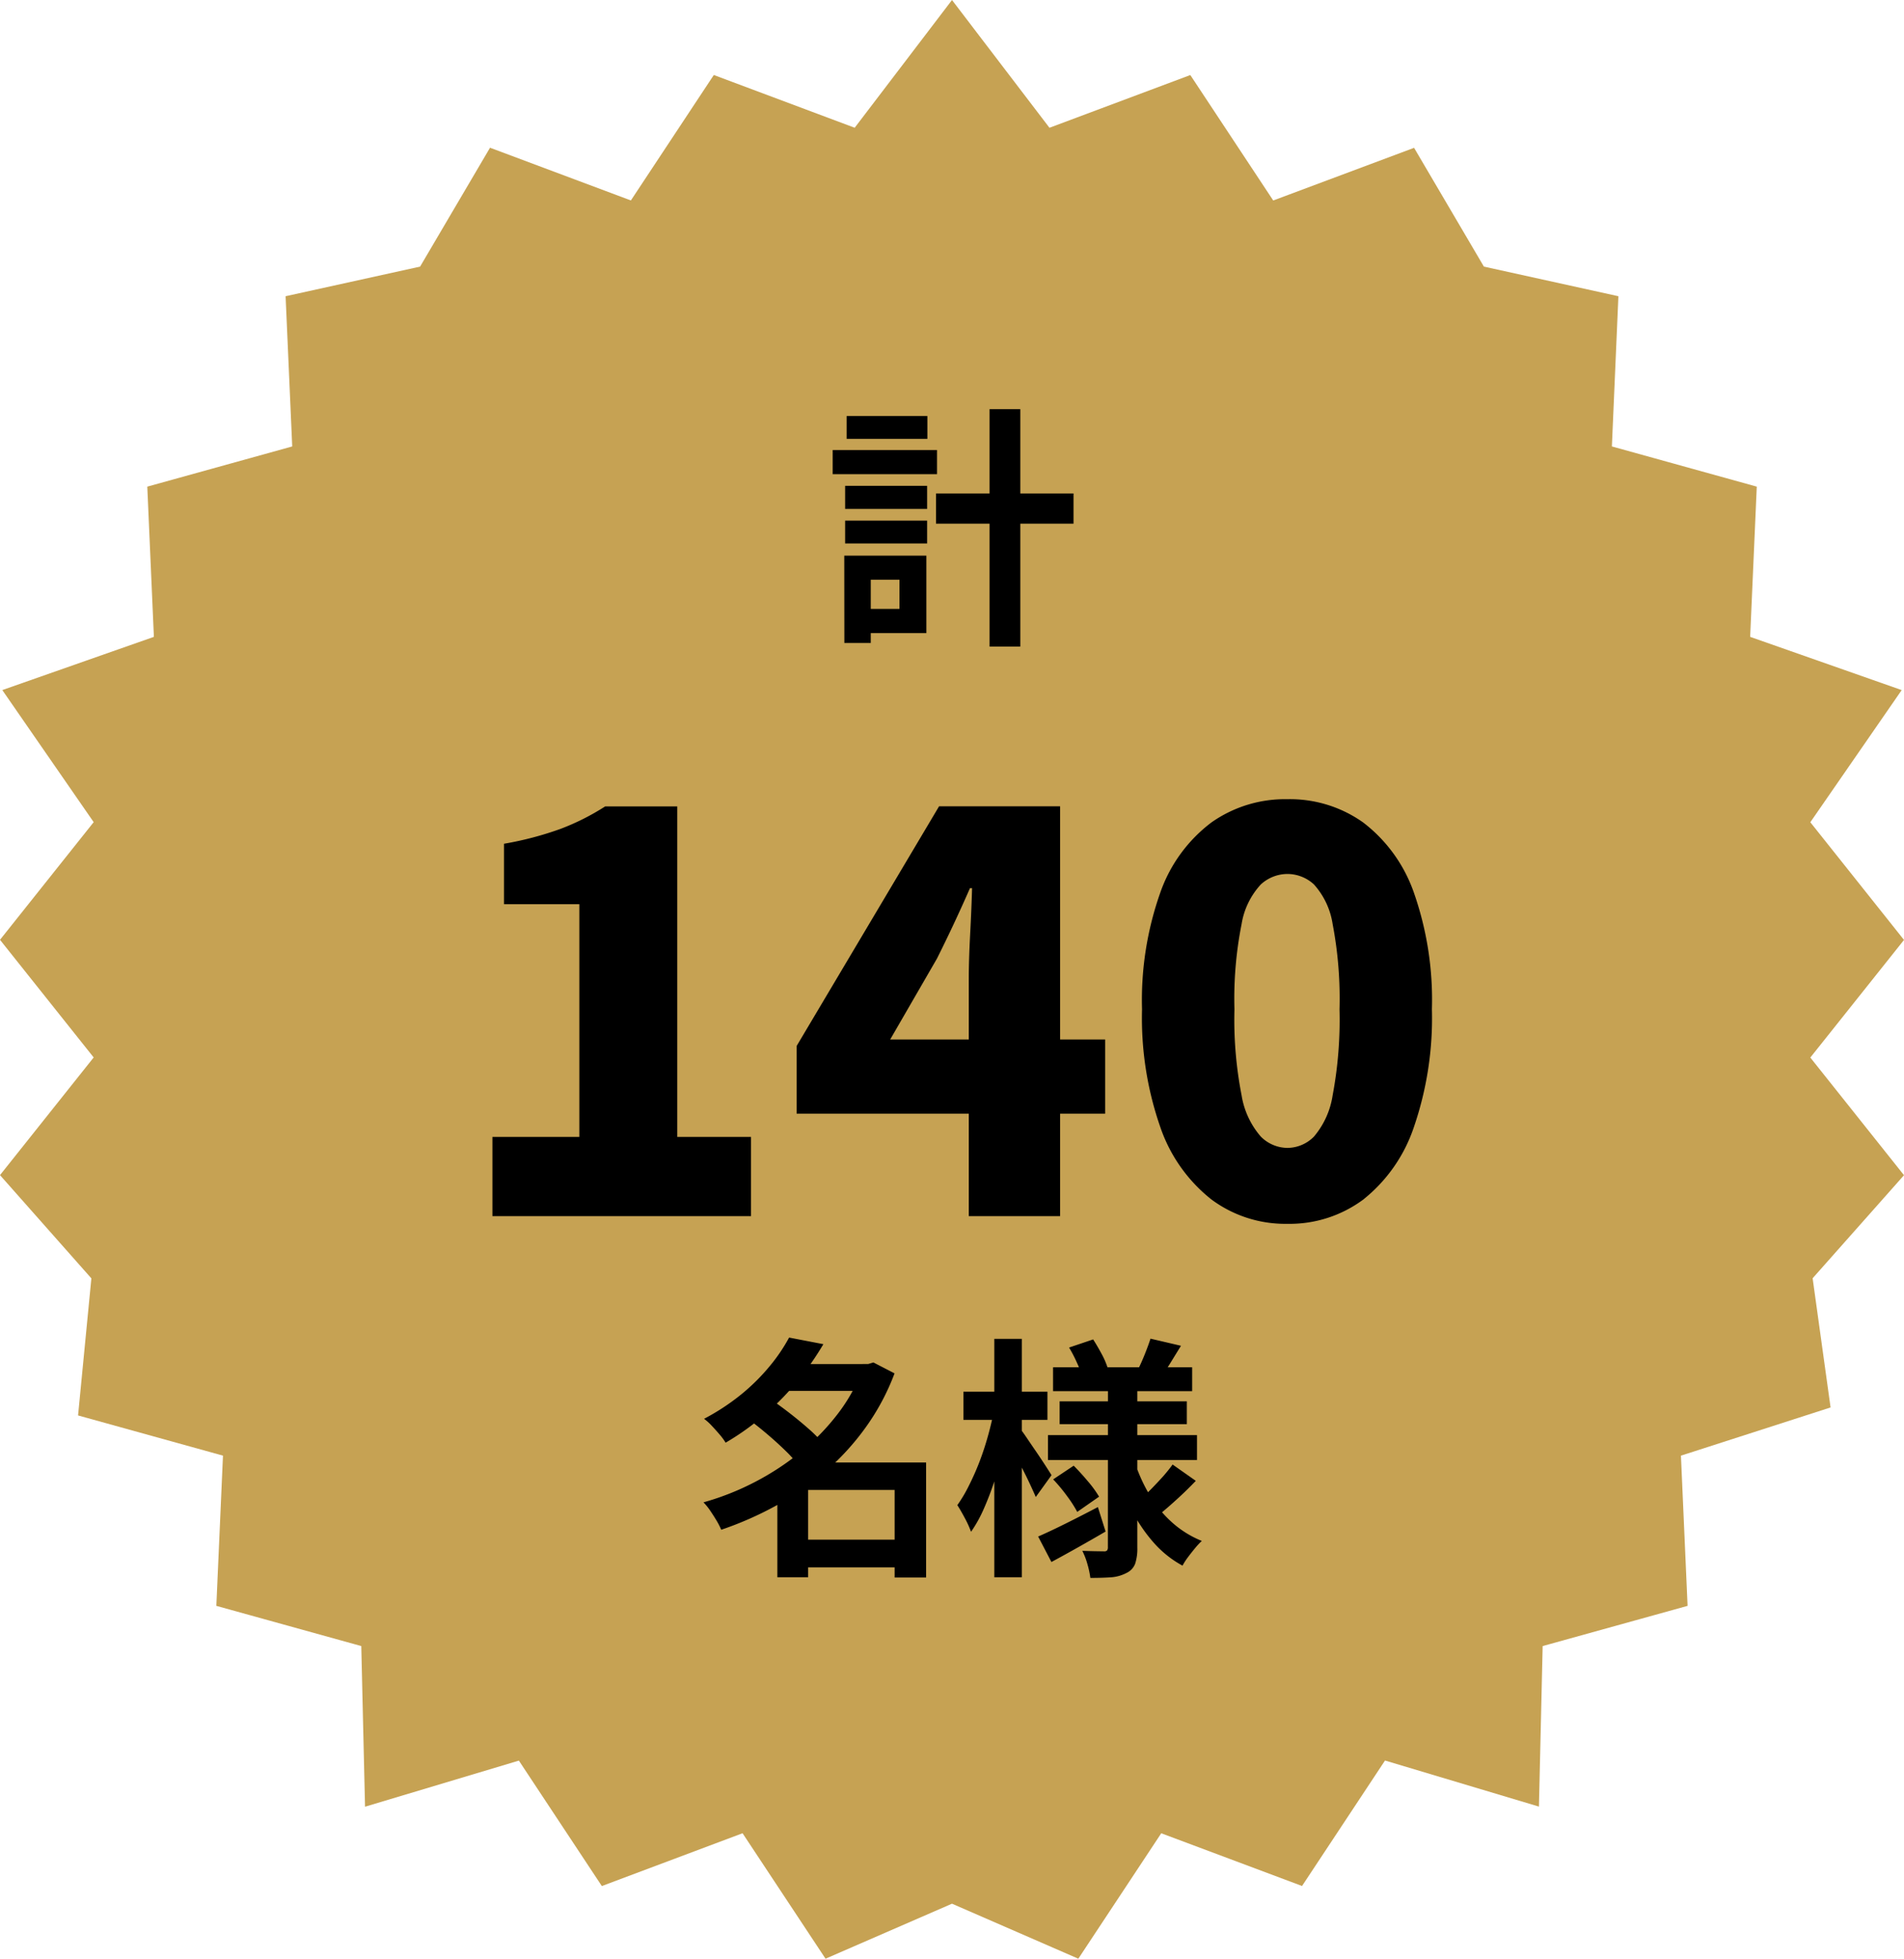 <svg xmlns="http://www.w3.org/2000/svg" width="90" height="92.578" viewBox="0 0 90 92.578">
  <g id="グループ_4119" data-name="グループ 4119" transform="translate(-293 -1881.52)">
    <path id="パス_2446" data-name="パス 2446" d="M45,0,40.4,6.037,33.741,3.544,29.821,9.473,23.163,6.981,19.858,12.6,13.5,14l.313,7.1L6.962,23l.312,7.1L.109,32.615l4.319,6.243L0,44.419l4.428,5.56L0,55.541l4.319,4.88L3.69,66.9l6.85,1.9-.314,7.1,6.851,1.9.178,7.593,7.272-2.179,3.921,5.929L35.1,86.647l3.922,5.93L45,89.977l5.971,2.6,3.92-5.929,6.655,2.492,3.922-5.93,7.276,2.178L72.92,77.8l6.85-1.9-.314-7.1,7.073-2.278-.848-6.106L90,55.545l-4.428-5.561L90,44.425l-4.428-5.563,4.319-6.246L82.728,30.1l.313-7.1-6.849-1.9L76.5,14,70.142,12.6l-3.3-5.614L60.184,9.475,56.265,3.546,49.607,6.038Z" transform="translate(293 1881.521)" fill="#c6a253"/>
    <path id="パス_2780" data-name="パス 2780" d="M-.756-6.156h6.5v1.428h-6.5ZM1.776-10.14H3.228V1.08H1.776ZM-5.052-6.516h3.876v1.092H-5.052Zm.072-3.3h3.816v1.08H-4.98Zm-.072,4.944h3.876v1.08H-5.052ZM-5.64-8.208H-.708v1.14H-5.64Zm1.248,4.992h3.18V.444h-3.18V-.7h1.908v-1.38H-4.392Zm-.7,0H-3.84V.912H-5.088Z" transform="translate(338 1911)"/>
    <path id="パス_2779" data-name="パス 2779" d="M-21.723,0V-3.744h4.108v-11h-3.562V-17.6a15.662,15.662,0,0,0,2.665-.7,11.287,11.287,0,0,0,2.119-1.066h3.406V-3.744H-9.5V0ZM.793,0V-11.18q0-.91.065-2.145T.949-15.5h-.1q-.364.832-.754,1.664t-.806,1.664l-2.21,3.822H7.241v3.51H-7.345v-3.2L-.611-19.37h5.72V0ZM15.847.364A5.852,5.852,0,0,1,12.272-.78,7.4,7.4,0,0,1,9.854-4.186a15.644,15.644,0,0,1-.871-5.59,15.213,15.213,0,0,1,.871-5.538,7.071,7.071,0,0,1,2.418-3.3,6.043,6.043,0,0,1,3.575-1.092,5.977,5.977,0,0,1,3.588,1.1,7.121,7.121,0,0,1,2.392,3.3,15.314,15.314,0,0,1,.858,5.525,15.859,15.859,0,0,1-.858,5.59A7.365,7.365,0,0,1,19.435-.78,5.836,5.836,0,0,1,15.847.364Zm0-3.588a1.781,1.781,0,0,0,1.261-.533,3.932,3.932,0,0,0,.884-1.95,19.354,19.354,0,0,0,.325-4.069,18.773,18.773,0,0,0-.325-4.03,3.612,3.612,0,0,0-.884-1.872,1.854,1.854,0,0,0-1.261-.494,1.871,1.871,0,0,0-1.248.494,3.607,3.607,0,0,0-.91,1.872,18.071,18.071,0,0,0-.338,4.03,18.63,18.63,0,0,0,.338,4.069,3.924,3.924,0,0,0,.91,1.95A1.8,1.8,0,0,0,15.847-3.224Z" transform="translate(338 1939)"/>
    <path id="パス_2778" data-name="パス 2778" d="M-7.416-.708h5.364V.6H-7.416Zm-.612-8.3h4.26V-7.74h-4.26ZM-7.7-10.26l1.62.312a13.919,13.919,0,0,1-1.182,1.7A13.26,13.26,0,0,1-8.778-6.678,12.3,12.3,0,0,1-10.7-5.292a2.922,2.922,0,0,0-.288-.39q-.18-.21-.372-.414a2.52,2.52,0,0,0-.36-.324,10.591,10.591,0,0,0,1.77-1.164A9.545,9.545,0,0,0-8.616-8.91,8.186,8.186,0,0,0-7.7-10.26Zm3.48,1.248h.264l.24-.072,1,.516A10.961,10.961,0,0,1-4.086-6.006,11.944,11.944,0,0,1-5.994-3.924,13.5,13.5,0,0,1-8.316-2.316a16.238,16.238,0,0,1-2.592,1.14,3.366,3.366,0,0,0-.228-.444q-.144-.24-.3-.468a2.693,2.693,0,0,0-.312-.384A12.61,12.61,0,0,0-9.33-3.426,12.621,12.621,0,0,0-7.158-4.848,10.707,10.707,0,0,0-5.4-6.654,8.179,8.179,0,0,0-4.224-8.772ZM-9.6-6.384l1.08-.924q.42.288.882.648t.876.726a6.013,6.013,0,0,1,.678.69L-7.248-4.212a5.942,5.942,0,0,0-.624-.7q-.4-.39-.852-.774T-9.6-6.384Zm6.888,2.028h1.488V1.08H-2.712Zm-4.092,0h4.812v1.3H-6.8V1.068H-8.256V-3.3l1.1-1.056Zm11.58-4.5h6.576v1.128H4.776Zm.312,1.608H11.1v1.08H5.088Zm-.552,1.6H11.58v1.176H4.536Zm4.848-4.56,1.44.336q-.252.408-.48.78t-.42.636L8.808-8.784q.156-.312.318-.72T9.384-10.212Zm-3.852.42,1.14-.384q.2.312.4.684a3.746,3.746,0,0,1,.282.648l-1.2.432A4.326,4.326,0,0,0,5.9-9.084,6.431,6.431,0,0,0,5.532-9.792Zm4.9,5.532,1.092.768q-.4.42-.846.828t-.8.7l-.924-.7q.228-.2.5-.48t.534-.57Q10.248-4.008,10.428-4.26Zm-5.652.7.972-.648q.324.324.672.738a5.266,5.266,0,0,1,.528.726l-1.032.72a5.893,5.893,0,0,0-.492-.762A7.778,7.778,0,0,0,4.776-3.564Zm-.708,2.7q.552-.24,1.3-.612t1.524-.78L7.26-1.092q-.636.372-1.308.75T4.7.348Zm3.3-7.224H8.76v7.74a2.3,2.3,0,0,1-.1.762.793.793,0,0,1-.4.438,1.844,1.844,0,0,1-.726.21Q7.1,1.1,6.54,1.1A4.335,4.335,0,0,0,6.4.444a3.4,3.4,0,0,0-.24-.624q.312.012.618.018l.4.006A.191.191,0,0,0,7.332-.2.264.264,0,0,0,7.368-.36ZM8.676-4.26a7.681,7.681,0,0,0,.708,1.512A5.415,5.415,0,0,0,10.428-1.5a4.8,4.8,0,0,0,1.38.852,3.481,3.481,0,0,0-.318.342q-.174.21-.336.426a3.122,3.122,0,0,0-.258.4A4.974,4.974,0,0,1,9.51-.594,7.318,7.318,0,0,1,8.466-2.16,10.9,10.9,0,0,1,7.74-4.044ZM.54-7.7H4.512v1.332H.54ZM2-10.2H3.3V1.068H2ZM1.98-6.792l.792.264q-.12.72-.312,1.482t-.432,1.5a14.308,14.308,0,0,1-.522,1.374A6.282,6.282,0,0,1,.9-1.08a4.724,4.724,0,0,0-.294-.648Q.408-2.1.252-2.34A6.557,6.557,0,0,0,.8-3.264,12.258,12.258,0,0,0,1.3-4.392q.228-.6.4-1.218T1.98-6.792Zm1.26.864q.1.12.306.426t.45.66q.24.354.438.66t.27.426L3.96-2.724q-.108-.252-.276-.612T3.318-4.08L2.946-4.8q-.174-.336-.306-.552Z" transform="translate(338 1955)"/>
  </g>
</svg>
